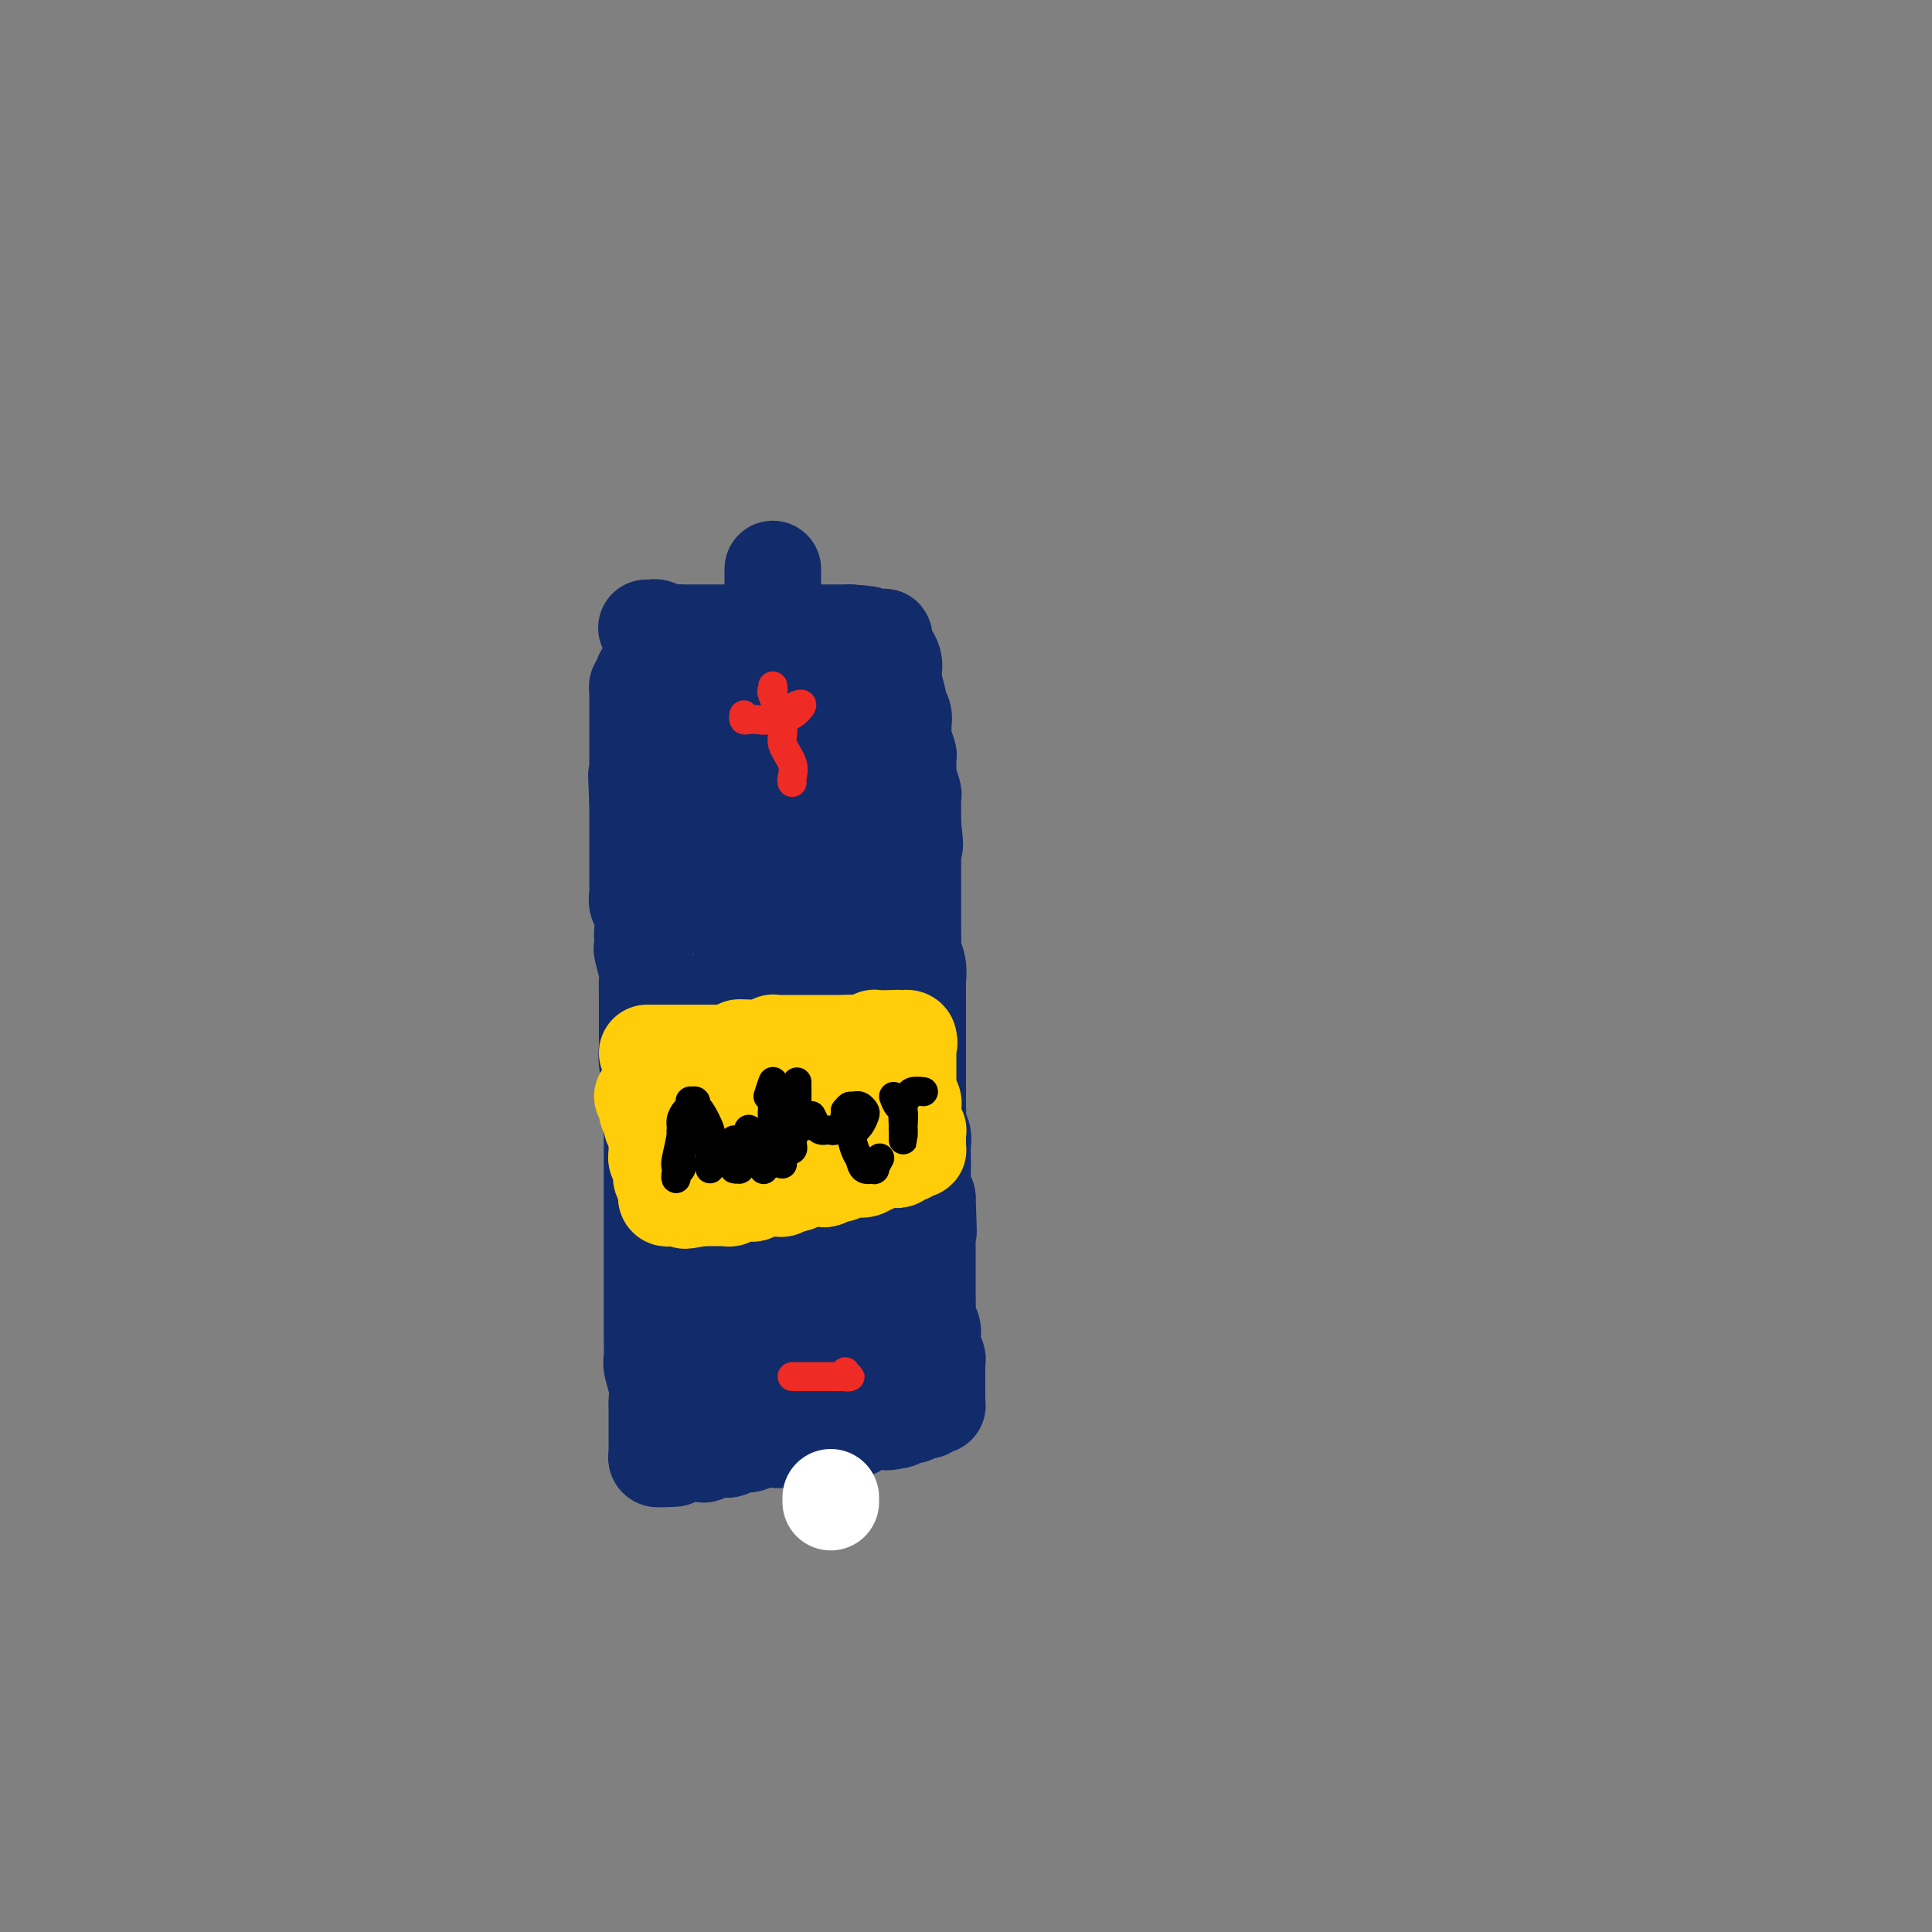 <svg viewBox='0 0 400 400' version='1.1' xmlns='http://www.w3.org/2000/svg' xmlns:xlink='http://www.w3.org/1999/xlink'><rect x="0" y="0" width="400" height="400" fill="#808080" stroke="none"/><g fill='none' stroke='#122B6A' stroke-width='20' stroke-linecap='round' stroke-linejoin='round'><path d='M135,130c-0.397,0.002 -0.794,0.004 -1,0c-0.206,-0.004 -0.221,-0.015 0,0c0.221,0.015 0.677,0.057 1,0c0.323,-0.057 0.513,-0.211 1,0c0.487,0.211 1.270,0.789 2,1c0.730,0.211 1.406,0.057 2,0c0.594,-0.057 1.107,-0.015 2,0c0.893,0.015 2.165,0.004 3,0c0.835,-0.004 1.231,-0.001 2,0c0.769,0.001 1.911,0.000 3,0c1.089,-0.000 2.126,-0.000 3,0c0.874,0.000 1.586,0.000 2,0c0.414,-0.000 0.530,-0.000 1,0c0.470,0.000 1.295,0.000 2,0c0.705,-0.000 1.291,-0.000 2,0c0.709,0.000 1.540,0.000 2,0c0.460,-0.000 0.547,-0.000 1,0c0.453,0.000 1.271,0.000 2,0c0.729,-0.000 1.369,-0.000 2,0c0.631,0.000 1.255,0.000 2,0c0.745,-0.000 1.612,-0.000 2,0c0.388,0.000 0.297,0.000 1,0c0.703,-0.000 2.201,-0.000 3,0c0.799,0.000 0.900,0.000 1,0'/><path d='M176,131c6.748,0.381 3.117,0.834 2,1c-1.117,0.166 0.279,0.045 1,0c0.721,-0.045 0.768,-0.013 1,0c0.232,0.013 0.651,0.008 1,0c0.349,-0.008 0.629,-0.018 1,0c0.371,0.018 0.834,0.063 1,0c0.166,-0.063 0.034,-0.235 0,0c-0.034,0.235 0.030,0.879 0,1c-0.030,0.121 -0.153,-0.279 0,0c0.153,0.279 0.581,1.238 1,2c0.419,0.762 0.829,1.327 1,2c0.171,0.673 0.102,1.454 0,2c-0.102,0.546 -0.238,0.856 0,2c0.238,1.144 0.849,3.123 1,4c0.151,0.877 -0.157,0.652 0,1c0.157,0.348 0.778,1.267 1,2c0.222,0.733 0.045,1.279 0,2c-0.045,0.721 0.041,1.616 0,2c-0.041,0.384 -0.208,0.258 0,1c0.208,0.742 0.792,2.353 1,3c0.208,0.647 0.042,0.329 0,1c-0.042,0.671 0.041,2.329 0,3c-0.041,0.671 -0.207,0.354 0,1c0.207,0.646 0.788,2.256 1,3c0.212,0.744 0.057,0.622 0,1c-0.057,0.378 -0.015,1.256 0,2c0.015,0.744 0.004,1.356 0,2c-0.004,0.644 -0.002,1.322 0,2'/><path d='M189,171c0.774,6.156 0.207,3.545 0,3c-0.207,-0.545 -0.056,0.977 0,2c0.056,1.023 0.015,1.548 0,2c-0.015,0.452 -0.004,0.831 0,2c0.004,1.169 0.001,3.128 0,4c-0.001,0.872 -0.000,0.656 0,1c0.000,0.344 0.000,1.247 0,2c-0.000,0.753 -0.001,1.356 0,2c0.001,0.644 0.004,1.330 0,2c-0.004,0.670 -0.015,1.326 0,2c0.015,0.674 0.057,1.368 0,2c-0.057,0.632 -0.211,1.202 0,2c0.211,0.798 0.789,1.824 1,3c0.211,1.176 0.057,2.501 0,3c-0.057,0.499 -0.015,0.170 0,1c0.015,0.830 0.004,2.817 0,4c-0.004,1.183 -0.001,1.560 0,2c0.001,0.440 0.000,0.943 0,2c-0.000,1.057 -0.000,2.667 0,4c0.000,1.333 0.000,2.387 0,3c-0.000,0.613 -0.001,0.783 0,2c0.001,1.217 0.004,3.481 0,5c-0.004,1.519 -0.015,2.294 0,3c0.015,0.706 0.057,1.342 0,2c-0.057,0.658 -0.211,1.338 0,2c0.211,0.662 0.788,1.308 1,2c0.212,0.692 0.060,1.431 0,2c-0.060,0.569 -0.026,0.967 0,2c0.026,1.033 0.046,2.701 0,4c-0.046,1.299 -0.156,2.228 0,3c0.156,0.772 0.578,1.386 1,2'/><path d='M192,248c0.464,12.430 0.124,5.004 0,3c-0.124,-2.004 -0.033,1.414 0,3c0.033,1.586 0.009,1.340 0,2c-0.009,0.660 -0.002,2.225 0,3c0.002,0.775 -0.000,0.760 0,2c0.000,1.240 0.004,3.736 0,5c-0.004,1.264 -0.015,1.297 0,2c0.015,0.703 0.056,2.075 0,3c-0.056,0.925 -0.207,1.403 0,2c0.207,0.597 0.774,1.312 1,2c0.226,0.688 0.113,1.349 0,2c-0.113,0.651 -0.226,1.291 0,2c0.226,0.709 0.793,1.486 1,2c0.207,0.514 0.056,0.766 0,1c-0.056,0.234 -0.015,0.449 0,1c0.015,0.551 0.004,1.439 0,2c-0.004,0.561 -0.001,0.794 0,1c0.001,0.206 0.000,0.385 0,1c-0.000,0.615 -0.000,1.667 0,2c0.000,0.333 0.001,-0.054 0,0c-0.001,0.054 -0.003,0.549 0,1c0.003,0.451 0.012,0.857 0,1c-0.012,0.143 -0.043,0.023 0,0c0.043,-0.023 0.162,0.050 0,0c-0.162,-0.050 -0.606,-0.225 -1,0c-0.394,0.225 -0.739,0.849 -1,1c-0.261,0.151 -0.437,-0.169 -1,0c-0.563,0.169 -1.512,0.829 -2,1c-0.488,0.171 -0.516,-0.146 -1,0c-0.484,0.146 -1.424,0.756 -2,1c-0.576,0.244 -0.788,0.122 -1,0'/><path d='M185,294c-1.753,0.791 -1.634,0.268 -2,0c-0.366,-0.268 -1.215,-0.282 -2,0c-0.785,0.282 -1.506,0.860 -2,1c-0.494,0.140 -0.761,-0.159 -1,0c-0.239,0.159 -0.449,0.775 -1,1c-0.551,0.225 -1.442,0.059 -2,0c-0.558,-0.059 -0.782,-0.012 -1,0c-0.218,0.012 -0.431,-0.011 -1,0c-0.569,0.011 -1.496,0.056 -2,0c-0.504,-0.056 -0.586,-0.212 -1,0c-0.414,0.212 -1.160,0.793 -2,1c-0.840,0.207 -1.773,0.041 -2,0c-0.227,-0.041 0.252,0.041 0,0c-0.252,-0.041 -1.233,-0.207 -2,0c-0.767,0.207 -1.318,0.786 -2,1c-0.682,0.214 -1.495,0.061 -2,0c-0.505,-0.061 -0.701,-0.032 -1,0c-0.299,0.032 -0.700,0.065 -1,0c-0.300,-0.065 -0.499,-0.228 -1,0c-0.501,0.228 -1.304,0.846 -2,1c-0.696,0.154 -1.286,-0.156 -2,0c-0.714,0.156 -1.554,0.778 -2,1c-0.446,0.222 -0.500,0.046 -1,0c-0.500,-0.046 -1.447,0.040 -2,0c-0.553,-0.040 -0.711,-0.207 -1,0c-0.289,0.207 -0.707,0.788 -1,1c-0.293,0.212 -0.460,0.057 -1,0c-0.540,-0.057 -1.454,-0.015 -2,0c-0.546,0.015 -0.724,0.004 -1,0c-0.276,-0.004 -0.650,-0.001 -1,0c-0.350,0.001 -0.675,0.001 -1,0'/><path d='M140,301c-7.139,1.308 -2.487,1.079 -1,1c1.487,-0.079 -0.190,-0.009 -1,0c-0.810,0.009 -0.753,-0.042 -1,0c-0.247,0.042 -0.798,0.177 -1,0c-0.202,-0.177 -0.054,-0.666 0,-1c0.054,-0.334 0.015,-0.512 0,-1c-0.015,-0.488 -0.004,-1.285 0,-2c0.004,-0.715 0.002,-1.348 0,-2c-0.002,-0.652 -0.004,-1.323 0,-2c0.004,-0.677 0.015,-1.359 0,-2c-0.015,-0.641 -0.057,-1.242 0,-2c0.057,-0.758 0.211,-1.673 0,-3c-0.211,-1.327 -0.789,-3.067 -1,-4c-0.211,-0.933 -0.057,-1.061 0,-2c0.057,-0.939 0.015,-2.691 0,-4c-0.015,-1.309 -0.004,-2.175 0,-3c0.004,-0.825 0.001,-1.608 0,-3c-0.001,-1.392 -0.000,-3.391 0,-5c0.000,-1.609 0.000,-2.827 0,-4c-0.000,-1.173 -0.000,-2.299 0,-3c0.000,-0.701 0.000,-0.976 0,-2c-0.000,-1.024 -0.000,-2.799 0,-4c0.000,-1.201 0.000,-1.830 0,-3c-0.000,-1.170 -0.000,-2.883 0,-4c0.000,-1.117 0.000,-1.640 0,-3c-0.000,-1.360 -0.000,-3.559 0,-5c0.000,-1.441 0.000,-2.126 0,-3c-0.000,-0.874 -0.000,-1.937 0,-3'/><path d='M135,232c-0.171,-10.717 -0.098,-4.509 0,-3c0.098,1.509 0.223,-1.682 0,-4c-0.223,-2.318 -0.792,-3.762 -1,-5c-0.208,-1.238 -0.056,-2.271 0,-3c0.056,-0.729 0.015,-1.153 0,-2c-0.015,-0.847 -0.004,-2.118 0,-3c0.004,-0.882 0.002,-1.375 0,-2c-0.002,-0.625 -0.004,-1.384 0,-2c0.004,-0.616 0.015,-1.091 0,-2c-0.015,-0.909 -0.057,-2.251 0,-3c0.057,-0.749 0.211,-0.905 0,-2c-0.211,-1.095 -0.788,-3.130 -1,-4c-0.212,-0.870 -0.061,-0.575 0,-1c0.061,-0.425 0.030,-1.570 0,-2c-0.030,-0.430 -0.061,-0.146 0,-1c0.061,-0.854 0.212,-2.847 0,-4c-0.212,-1.153 -0.789,-1.467 -1,-2c-0.211,-0.533 -0.057,-1.284 0,-2c0.057,-0.716 0.015,-1.395 0,-2c-0.015,-0.605 -0.004,-1.136 0,-2c0.004,-0.864 0.001,-2.063 0,-3c-0.001,-0.937 -0.000,-1.613 0,-2c0.000,-0.387 0.000,-0.485 0,-1c-0.000,-0.515 -0.000,-1.447 0,-2c0.000,-0.553 0.000,-0.725 0,-1c-0.000,-0.275 -0.000,-0.651 0,-1c0.000,-0.349 0.000,-0.671 0,-1c-0.000,-0.329 -0.000,-0.666 0,-1c0.000,-0.334 0.000,-0.667 0,-1c-0.000,-0.333 -0.000,-0.667 0,-1c0.000,-0.333 0.000,-0.667 0,-1'/><path d='M132,166c-0.464,-10.325 -0.124,-3.139 0,-1c0.124,2.139 0.033,-0.770 0,-2c-0.033,-1.230 -0.009,-0.781 0,-1c0.009,-0.219 0.002,-1.106 0,-2c-0.002,-0.894 -0.001,-1.797 0,-2c0.001,-0.203 0.000,0.293 0,0c-0.000,-0.293 -0.000,-1.374 0,-2c0.000,-0.626 0.000,-0.798 0,-1c-0.000,-0.202 -0.000,-0.435 0,-1c0.000,-0.565 0.000,-1.461 0,-2c-0.000,-0.539 -0.000,-0.722 0,-1c0.000,-0.278 0.000,-0.653 0,-1c-0.000,-0.347 -0.000,-0.666 0,-1c0.000,-0.334 0.000,-0.682 0,-1c-0.000,-0.318 -0.000,-0.606 0,-1c0.000,-0.394 0.000,-0.893 0,-1c-0.000,-0.107 -0.000,0.177 0,0c0.000,-0.177 0.000,-0.817 0,-1c-0.000,-0.183 -0.001,0.091 0,0c0.001,-0.091 0.003,-0.546 0,-1c-0.003,-0.454 -0.011,-0.905 0,-1c0.011,-0.095 0.041,0.167 0,0c-0.041,-0.167 -0.155,-0.762 0,-1c0.155,-0.238 0.577,-0.119 1,0'/><path d='M133,142c0.167,-4.000 0.083,-2.000 0,0'/><path d='M139,148c0.335,-0.022 0.670,-0.044 1,0c0.330,0.044 0.654,0.155 1,0c0.346,-0.155 0.712,-0.577 2,-1c1.288,-0.423 3.496,-0.847 5,-1c1.504,-0.153 2.302,-0.034 3,0c0.698,0.034 1.296,-0.016 2,0c0.704,0.016 1.513,0.098 2,0c0.487,-0.098 0.652,-0.377 1,0c0.348,0.377 0.878,1.409 1,2c0.122,0.591 -0.163,0.740 0,1c0.163,0.260 0.774,0.632 1,1c0.226,0.368 0.067,0.733 0,1c-0.067,0.267 -0.043,0.438 0,1c0.043,0.562 0.106,1.517 0,2c-0.106,0.483 -0.381,0.493 -1,1c-0.619,0.507 -1.581,1.509 -2,2c-0.419,0.491 -0.294,0.470 -1,1c-0.706,0.530 -2.242,1.610 -3,2c-0.758,0.390 -0.739,0.089 -1,0c-0.261,-0.089 -0.803,0.033 -1,0c-0.197,-0.033 -0.050,-0.222 0,-1c0.050,-0.778 0.001,-2.145 0,-3c-0.001,-0.855 0.044,-1.200 0,-2c-0.044,-0.800 -0.178,-2.057 0,-3c0.178,-0.943 0.666,-1.572 1,-2c0.334,-0.428 0.513,-0.654 1,-1c0.487,-0.346 1.282,-0.813 2,-1c0.718,-0.187 1.359,-0.093 2,0'/><path d='M155,147c1.516,-0.602 2.305,-0.109 3,0c0.695,0.109 1.297,-0.168 2,0c0.703,0.168 1.508,0.781 2,1c0.492,0.219 0.672,0.044 1,0c0.328,-0.044 0.805,0.045 1,0c0.195,-0.045 0.108,-0.222 0,0c-0.108,0.222 -0.237,0.844 0,1c0.237,0.156 0.841,-0.154 1,0c0.159,0.154 -0.125,0.773 0,1c0.125,0.227 0.660,0.061 1,0c0.340,-0.061 0.486,-0.016 1,0c0.514,0.016 1.395,0.005 2,0c0.605,-0.005 0.933,-0.004 1,0c0.067,0.004 -0.126,0.012 0,0c0.126,-0.012 0.570,-0.045 1,0c0.430,0.045 0.847,0.166 1,0c0.153,-0.166 0.044,-0.619 0,-1c-0.044,-0.381 -0.022,-0.691 0,-1'/><path d='M172,148c2.633,0.203 0.716,0.212 0,0c-0.716,-0.212 -0.230,-0.645 0,-1c0.230,-0.355 0.203,-0.631 0,-1c-0.203,-0.369 -0.583,-0.832 -1,-1c-0.417,-0.168 -0.870,-0.043 -1,0c-0.130,0.043 0.064,0.003 0,0c-0.064,-0.003 -0.384,0.029 -1,0c-0.616,-0.029 -1.526,-0.121 -2,0c-0.474,0.121 -0.512,0.455 -1,1c-0.488,0.545 -1.425,1.302 -2,2c-0.575,0.698 -0.788,1.339 -1,2c-0.212,0.661 -0.422,1.343 -1,2c-0.578,0.657 -1.523,1.289 -2,2c-0.477,0.711 -0.485,1.501 -1,2c-0.515,0.499 -1.537,0.707 -2,1c-0.463,0.293 -0.366,0.671 -1,1c-0.634,0.329 -2.000,0.608 -3,1c-1.000,0.392 -1.633,0.896 -2,1c-0.367,0.104 -0.468,-0.194 -1,0c-0.532,0.194 -1.494,0.879 -2,1c-0.506,0.121 -0.555,-0.322 -1,0c-0.445,0.322 -1.286,1.410 -2,2c-0.714,0.590 -1.302,0.684 -2,1c-0.698,0.316 -1.505,0.855 -2,1c-0.495,0.145 -0.679,-0.106 -1,0c-0.321,0.106 -0.779,0.567 -1,1c-0.221,0.433 -0.206,0.838 0,1c0.206,0.162 0.603,0.081 1,0'/><path d='M140,167c-2.882,1.530 -1.588,0.354 0,0c1.588,-0.354 3.469,0.116 5,0c1.531,-0.116 2.712,-0.816 4,-1c1.288,-0.184 2.684,0.147 4,0c1.316,-0.147 2.551,-0.771 4,-1c1.449,-0.229 3.110,-0.061 4,0c0.890,0.061 1.007,0.016 1,0c-0.007,-0.016 -0.139,-0.004 0,0c0.139,0.004 0.548,0.001 1,0c0.452,-0.001 0.948,-0.001 1,0c0.052,0.001 -0.340,0.001 0,0c0.340,-0.001 1.411,-0.003 2,0c0.589,0.003 0.696,0.011 1,0c0.304,-0.011 0.803,-0.039 1,0c0.197,0.039 0.090,0.146 0,0c-0.090,-0.146 -0.165,-0.546 0,-1c0.165,-0.454 0.570,-0.963 1,-1c0.430,-0.037 0.885,0.396 1,0c0.115,-0.396 -0.109,-1.622 0,-2c0.109,-0.378 0.551,0.092 1,0c0.449,-0.092 0.904,-0.746 1,-1c0.096,-0.254 -0.166,-0.107 0,0c0.166,0.107 0.760,0.175 1,0c0.240,-0.175 0.126,-0.593 0,-1c-0.126,-0.407 -0.265,-0.802 0,-1c0.265,-0.198 0.933,-0.199 1,0c0.067,0.199 -0.466,0.600 -1,1'/><path d='M173,159c1.024,-0.749 0.585,0.377 0,1c-0.585,0.623 -1.316,0.743 -2,1c-0.684,0.257 -1.321,0.651 -2,1c-0.679,0.349 -1.399,0.653 -2,1c-0.601,0.347 -1.082,0.737 -2,1c-0.918,0.263 -2.272,0.398 -3,1c-0.728,0.602 -0.830,1.671 -1,2c-0.170,0.329 -0.408,-0.083 -1,0c-0.592,0.083 -1.538,0.660 -2,1c-0.462,0.340 -0.441,0.443 -1,1c-0.559,0.557 -1.699,1.566 -2,2c-0.301,0.434 0.235,0.291 0,1c-0.235,0.709 -1.243,2.270 -2,3c-0.757,0.730 -1.264,0.630 -2,1c-0.736,0.370 -1.700,1.211 -2,2c-0.300,0.789 0.063,1.524 0,2c-0.063,0.476 -0.553,0.691 -1,1c-0.447,0.309 -0.852,0.713 -1,1c-0.148,0.287 -0.039,0.459 0,1c0.039,0.541 0.010,1.452 0,2c-0.010,0.548 0.001,0.735 0,1c-0.001,0.265 -0.013,0.609 0,1c0.013,0.391 0.052,0.830 0,1c-0.052,0.170 -0.194,0.070 0,0c0.194,-0.070 0.723,-0.109 1,0c0.277,0.109 0.301,0.367 1,0c0.699,-0.367 2.074,-1.358 3,-2c0.926,-0.642 1.403,-0.935 3,-2c1.597,-1.065 4.315,-2.902 6,-4c1.685,-1.098 2.339,-1.457 3,-2c0.661,-0.543 1.331,-1.272 2,-2'/><path d='M166,176c3.061,-1.963 1.213,-0.869 1,-1c-0.213,-0.131 1.210,-1.487 2,-2c0.790,-0.513 0.946,-0.183 1,0c0.054,0.183 0.004,0.218 0,0c-0.004,-0.218 0.037,-0.689 0,-1c-0.037,-0.311 -0.153,-0.462 0,-1c0.153,-0.538 0.573,-1.464 1,-2c0.427,-0.536 0.860,-0.683 1,-1c0.140,-0.317 -0.015,-0.805 0,-1c0.015,-0.195 0.198,-0.095 0,0c-0.198,0.095 -0.778,0.187 -1,0c-0.222,-0.187 -0.087,-0.654 -1,0c-0.913,0.654 -2.873,2.428 -4,4c-1.127,1.572 -1.419,2.942 -2,4c-0.581,1.058 -1.451,1.805 -2,3c-0.549,1.195 -0.778,2.837 -1,4c-0.222,1.163 -0.439,1.845 -1,3c-0.561,1.155 -1.466,2.781 -2,4c-0.534,1.219 -0.696,2.031 -1,3c-0.304,0.969 -0.748,2.093 -1,3c-0.252,0.907 -0.310,1.595 -1,3c-0.690,1.405 -2.012,3.526 -3,5c-0.988,1.474 -1.641,2.300 -2,3c-0.359,0.700 -0.425,1.273 -1,2c-0.575,0.727 -1.659,1.607 -2,2c-0.341,0.393 0.062,0.298 0,1c-0.062,0.702 -0.589,2.201 -1,3c-0.411,0.799 -0.705,0.900 -1,1'/><path d='M145,215c-2.859,5.876 -1.507,2.065 -1,1c0.507,-1.065 0.169,0.616 0,1c-0.169,0.384 -0.169,-0.530 0,-1c0.169,-0.470 0.506,-0.496 1,-1c0.494,-0.504 1.144,-1.485 2,-3c0.856,-1.515 1.917,-3.566 3,-5c1.083,-1.434 2.188,-2.253 3,-4c0.812,-1.747 1.332,-4.422 2,-6c0.668,-1.578 1.483,-2.061 2,-3c0.517,-0.939 0.735,-2.335 1,-3c0.265,-0.665 0.578,-0.597 1,-1c0.422,-0.403 0.953,-1.275 1,-2c0.047,-0.725 -0.390,-1.303 0,-2c0.390,-0.697 1.608,-1.513 2,-2c0.392,-0.487 -0.042,-0.645 0,-1c0.042,-0.355 0.560,-0.907 1,-1c0.440,-0.093 0.801,0.273 1,0c0.199,-0.273 0.235,-1.184 1,-2c0.765,-0.816 2.258,-1.538 3,-2c0.742,-0.462 0.734,-0.663 1,-1c0.266,-0.337 0.806,-0.808 1,-1c0.194,-0.192 0.042,-0.105 0,0c-0.042,0.105 0.025,0.227 0,0c-0.025,-0.227 -0.141,-0.803 0,-1c0.141,-0.197 0.538,-0.015 1,0c0.462,0.015 0.989,-0.139 1,0c0.011,0.139 -0.495,0.569 -1,1'/><path d='M171,176c1.140,-0.811 -0.509,1.161 -1,2c-0.491,0.839 0.178,0.546 0,1c-0.178,0.454 -1.201,1.654 -2,3c-0.799,1.346 -1.373,2.836 -2,4c-0.627,1.164 -1.306,2.001 -2,3c-0.694,0.999 -1.403,2.158 -2,3c-0.597,0.842 -1.082,1.366 -2,3c-0.918,1.634 -2.269,4.379 -3,6c-0.731,1.621 -0.844,2.118 -1,3c-0.156,0.882 -0.356,2.147 -1,3c-0.644,0.853 -1.731,1.292 -2,2c-0.269,0.708 0.279,1.684 0,3c-0.279,1.316 -1.384,2.971 -2,4c-0.616,1.029 -0.742,1.431 -1,2c-0.258,0.569 -0.646,1.303 -1,2c-0.354,0.697 -0.672,1.356 -1,2c-0.328,0.644 -0.665,1.275 -1,2c-0.335,0.725 -0.667,1.546 -1,2c-0.333,0.454 -0.667,0.540 -1,1c-0.333,0.460 -0.664,1.293 -1,2c-0.336,0.707 -0.678,1.288 -1,2c-0.322,0.712 -0.624,1.555 -1,2c-0.376,0.445 -0.826,0.491 -1,1c-0.174,0.509 -0.073,1.480 0,2c0.073,0.520 0.116,0.590 0,1c-0.116,0.410 -0.392,1.162 0,1c0.392,-0.162 1.452,-1.236 2,-2c0.548,-0.764 0.585,-1.218 1,-2c0.415,-0.782 1.207,-1.891 2,-3'/><path d='M146,231c1.531,-2.365 2.858,-5.279 4,-8c1.142,-2.721 2.098,-5.250 3,-7c0.902,-1.750 1.751,-2.720 3,-5c1.249,-2.280 2.899,-5.871 4,-8c1.101,-2.129 1.654,-2.795 2,-4c0.346,-1.205 0.485,-2.949 1,-4c0.515,-1.051 1.405,-1.409 2,-2c0.595,-0.591 0.894,-1.417 1,-2c0.106,-0.583 0.018,-0.925 0,-1c-0.018,-0.075 0.034,0.116 0,0c-0.034,-0.116 -0.153,-0.538 0,-1c0.153,-0.462 0.580,-0.964 1,-1c0.420,-0.036 0.834,0.393 1,0c0.166,-0.393 0.083,-1.608 0,-2c-0.083,-0.392 -0.166,0.038 0,0c0.166,-0.038 0.580,-0.543 1,-1c0.420,-0.457 0.845,-0.867 1,-1c0.155,-0.133 0.041,0.009 0,0c-0.041,-0.009 -0.010,-0.169 0,0c0.010,0.169 -0.001,0.668 0,1c0.001,0.332 0.013,0.498 0,1c-0.013,0.502 -0.052,1.341 0,2c0.052,0.659 0.194,1.137 0,2c-0.194,0.863 -0.723,2.109 -1,3c-0.277,0.891 -0.301,1.427 -1,3c-0.699,1.573 -2.074,4.185 -3,6c-0.926,1.815 -1.403,2.835 -2,4c-0.597,1.165 -1.313,2.476 -2,4c-0.687,1.524 -1.343,3.262 -2,5'/><path d='M159,215c-1.727,3.942 -1.044,2.797 -1,3c0.044,0.203 -0.551,1.753 -1,3c-0.449,1.247 -0.750,2.190 -1,3c-0.250,0.810 -0.447,1.488 -1,3c-0.553,1.512 -1.461,3.857 -2,5c-0.539,1.143 -0.708,1.083 -1,2c-0.292,0.917 -0.708,2.812 -1,4c-0.292,1.188 -0.460,1.669 -1,3c-0.540,1.331 -1.450,3.511 -2,5c-0.550,1.489 -0.739,2.285 -1,3c-0.261,0.715 -0.596,1.347 -1,2c-0.404,0.653 -0.879,1.327 -1,2c-0.121,0.673 0.111,1.345 0,2c-0.111,0.655 -0.566,1.293 -1,2c-0.434,0.707 -0.848,1.484 -1,2c-0.152,0.516 -0.041,0.771 0,1c0.041,0.229 0.012,0.431 0,1c-0.012,0.569 -0.007,1.504 0,2c0.007,0.496 0.016,0.552 0,1c-0.016,0.448 -0.058,1.286 0,2c0.058,0.714 0.216,1.304 0,2c-0.216,0.696 -0.806,1.500 -1,2c-0.194,0.500 0.009,0.697 0,1c-0.009,0.303 -0.228,0.713 0,1c0.228,0.287 0.904,0.453 1,0c0.096,-0.453 -0.387,-1.523 0,-2c0.387,-0.477 1.643,-0.359 2,-1c0.357,-0.641 -0.184,-2.040 0,-3c0.184,-0.960 1.092,-1.480 2,-2'/><path d='M147,264c0.970,-1.371 0.896,-1.798 1,-3c0.104,-1.202 0.385,-3.178 1,-5c0.615,-1.822 1.564,-3.491 2,-5c0.436,-1.509 0.358,-2.857 1,-5c0.642,-2.143 2.003,-5.080 3,-7c0.997,-1.920 1.630,-2.825 2,-4c0.370,-1.175 0.477,-2.622 1,-4c0.523,-1.378 1.461,-2.687 2,-4c0.539,-1.313 0.680,-2.630 1,-4c0.320,-1.370 0.818,-2.795 1,-4c0.182,-1.205 0.048,-2.192 0,-3c-0.048,-0.808 -0.009,-1.438 0,-2c0.009,-0.562 -0.013,-1.057 0,-2c0.013,-0.943 0.060,-2.333 0,-3c-0.060,-0.667 -0.227,-0.611 0,-1c0.227,-0.389 0.848,-1.221 1,-2c0.152,-0.779 -0.165,-1.504 0,-2c0.165,-0.496 0.813,-0.765 1,-1c0.187,-0.235 -0.087,-0.438 0,-1c0.087,-0.562 0.535,-1.485 1,-2c0.465,-0.515 0.947,-0.624 1,-1c0.053,-0.376 -0.321,-1.019 0,-2c0.321,-0.981 1.338,-2.301 2,-3c0.662,-0.699 0.969,-0.778 1,-1c0.031,-0.222 -0.213,-0.587 0,-1c0.213,-0.413 0.883,-0.875 1,-1c0.117,-0.125 -0.320,0.085 0,0c0.320,-0.085 1.395,-0.466 2,-1c0.605,-0.534 0.740,-1.221 1,-2c0.260,-0.779 0.646,-1.651 1,-2c0.354,-0.349 0.677,-0.174 1,0'/><path d='M175,186c1.392,-1.802 0.373,-0.807 0,0c-0.373,0.807 -0.100,1.425 0,2c0.100,0.575 0.027,1.108 0,2c-0.027,0.892 -0.007,2.143 0,3c0.007,0.857 0.002,1.319 0,2c-0.002,0.681 -0.000,1.581 0,2c0.000,0.419 -0.000,0.357 0,1c0.000,0.643 0.001,1.992 0,3c-0.001,1.008 -0.004,1.674 0,2c0.004,0.326 0.015,0.312 0,1c-0.015,0.688 -0.057,2.078 0,3c0.057,0.922 0.211,1.375 0,2c-0.211,0.625 -0.789,1.423 -1,2c-0.211,0.577 -0.057,0.932 0,1c0.057,0.068 0.016,-0.152 0,0c-0.016,0.152 -0.008,0.674 0,1c0.008,0.326 0.016,0.456 0,1c-0.016,0.544 -0.056,1.503 0,2c0.056,0.497 0.207,0.531 0,1c-0.207,0.469 -0.774,1.375 -1,2c-0.226,0.625 -0.113,0.971 0,2c0.113,1.029 0.226,2.740 0,4c-0.226,1.260 -0.793,2.070 -1,3c-0.207,0.930 -0.056,1.981 0,3c0.056,1.019 0.015,2.005 0,3c-0.015,0.995 -0.004,1.999 0,3c0.004,1.001 0.001,2.000 0,3c-0.001,1.000 -0.001,2.000 0,3'/><path d='M172,243c-0.524,9.178 -0.332,3.624 0,2c0.332,-1.624 0.806,0.682 1,2c0.194,1.318 0.108,1.649 0,2c-0.108,0.351 -0.239,0.724 0,1c0.239,0.276 0.849,0.455 1,1c0.151,0.545 -0.155,1.455 0,2c0.155,0.545 0.773,0.726 1,1c0.227,0.274 0.065,0.641 0,1c-0.065,0.359 -0.031,0.711 0,1c0.031,0.289 0.061,0.516 0,1c-0.061,0.484 -0.213,1.224 0,2c0.213,0.776 0.790,1.589 1,2c0.210,0.411 0.053,0.421 0,1c-0.053,0.579 -0.000,1.729 0,2c0.000,0.271 -0.052,-0.335 0,0c0.052,0.335 0.207,1.610 0,2c-0.207,0.390 -0.777,-0.107 -1,0c-0.223,0.107 -0.101,0.817 0,1c0.101,0.183 0.179,-0.159 0,0c-0.179,0.159 -0.615,0.821 -1,1c-0.385,0.179 -0.719,-0.125 -1,0c-0.281,0.125 -0.510,0.677 -1,1c-0.490,0.323 -1.241,0.416 -2,1c-0.759,0.584 -1.527,1.658 -2,2c-0.473,0.342 -0.652,-0.049 -1,0c-0.348,0.049 -0.867,0.539 -1,1c-0.133,0.461 0.119,0.894 0,1c-0.119,0.106 -0.609,-0.116 -1,0c-0.391,0.116 -0.682,0.570 -1,1c-0.318,0.430 -0.662,0.837 -1,1c-0.338,0.163 -0.669,0.081 -1,0'/><path d='M162,276c-2.056,1.785 -0.196,1.248 0,1c0.196,-0.248 -1.271,-0.207 -2,0c-0.729,0.207 -0.720,0.580 -1,1c-0.280,0.420 -0.849,0.886 -1,1c-0.151,0.114 0.114,-0.123 0,0c-0.114,0.123 -0.609,0.608 -1,1c-0.391,0.392 -0.679,0.693 -1,1c-0.321,0.307 -0.674,0.622 -1,1c-0.326,0.378 -0.624,0.819 -1,1c-0.376,0.181 -0.830,0.101 -1,0c-0.170,-0.101 -0.056,-0.223 0,0c0.056,0.223 0.056,0.792 0,1c-0.056,0.208 -0.167,0.055 0,0c0.167,-0.055 0.611,-0.014 1,0c0.389,0.014 0.723,-0.000 1,0c0.277,0.000 0.497,0.015 1,0c0.503,-0.015 1.291,-0.061 2,0c0.709,0.061 1.341,0.227 2,0c0.659,-0.227 1.345,-0.849 2,-1c0.655,-0.151 1.278,0.170 2,0c0.722,-0.170 1.544,-0.829 2,-1c0.456,-0.171 0.546,0.146 1,0c0.454,-0.146 1.273,-0.756 2,-1c0.727,-0.244 1.364,-0.122 2,0'/><path d='M171,281c3.120,-0.399 1.921,0.103 2,0c0.079,-0.103 1.435,-0.811 2,-1c0.565,-0.189 0.340,0.143 1,0c0.660,-0.143 2.204,-0.760 3,-1c0.796,-0.240 0.843,-0.103 1,0c0.157,0.103 0.424,0.172 1,0c0.576,-0.172 1.462,-0.586 2,-1c0.538,-0.414 0.729,-0.829 1,-1c0.271,-0.171 0.624,-0.098 1,0c0.376,0.098 0.777,0.223 1,0c0.223,-0.223 0.268,-0.792 0,-1c-0.268,-0.208 -0.849,-0.056 -1,0c-0.151,0.056 0.127,0.015 0,0c-0.127,-0.015 -0.658,-0.004 -1,0c-0.342,0.004 -0.496,0.000 -1,0c-0.504,-0.000 -1.357,0.002 -2,0c-0.643,-0.002 -1.075,-0.008 -2,0c-0.925,0.008 -2.341,0.031 -3,0c-0.659,-0.031 -0.559,-0.116 -1,0c-0.441,0.116 -1.423,0.433 -2,0c-0.577,-0.433 -0.751,-1.617 -1,-2c-0.249,-0.383 -0.575,0.036 -1,0c-0.425,-0.036 -0.949,-0.525 -1,-1c-0.051,-0.475 0.371,-0.936 0,-1c-0.371,-0.064 -1.535,0.267 -2,0c-0.465,-0.267 -0.233,-1.134 0,-2'/><path d='M168,270c-0.930,-0.863 -0.756,-0.021 -1,0c-0.244,0.021 -0.907,-0.778 -1,-1c-0.093,-0.222 0.382,0.134 0,0c-0.382,-0.134 -1.623,-0.757 -2,-1c-0.377,-0.243 0.109,-0.107 0,0c-0.109,0.107 -0.814,0.184 -1,0c-0.186,-0.184 0.146,-0.630 0,-1c-0.146,-0.370 -0.771,-0.665 -1,-1c-0.229,-0.335 -0.061,-0.709 0,-1c0.061,-0.291 0.017,-0.498 0,-1c-0.017,-0.502 -0.007,-1.300 0,-2c0.007,-0.700 0.009,-1.301 0,-2c-0.009,-0.699 -0.031,-1.496 0,-2c0.031,-0.504 0.113,-0.713 0,-1c-0.113,-0.287 -0.422,-0.650 0,-1c0.422,-0.350 1.576,-0.685 2,-1c0.424,-0.315 0.118,-0.609 0,-1c-0.118,-0.391 -0.047,-0.878 0,-1c0.047,-0.122 0.069,0.122 0,0c-0.069,-0.122 -0.228,-0.610 0,-1c0.228,-0.390 0.845,-0.682 1,-1c0.155,-0.318 -0.151,-0.663 0,-1c0.151,-0.337 0.757,-0.668 1,-1c0.243,-0.332 0.121,-0.666 0,-1'/><path d='M166,248c0.607,-3.113 0.124,-1.896 0,-2c-0.124,-0.104 0.110,-1.528 0,-2c-0.110,-0.472 -0.565,0.010 -1,0c-0.435,-0.010 -0.848,-0.511 -1,-1c-0.152,-0.489 -0.041,-0.966 0,-1c0.041,-0.034 0.011,0.376 0,0c-0.011,-0.376 -0.003,-1.536 0,-2c0.003,-0.464 0.002,-0.232 0,0'/><path d='M160,119c0.000,0.462 0.000,0.925 0,1c0.000,0.075 0.000,-0.236 0,0c0.000,0.236 0.000,1.020 0,1c0.000,-0.020 0.000,-0.843 0,-1c0.000,-0.157 0.000,0.353 0,0c0.000,-0.353 0.000,-1.569 0,-2c0.000,-0.431 0.000,-0.078 0,0c0.000,0.078 0.000,-0.120 0,0c0.000,0.120 0.000,0.557 0,1c-0.000,0.443 -0.000,0.892 0,1c0.000,0.108 0.000,-0.125 0,0c0.000,0.125 0.000,0.607 0,1c0.000,0.393 0.000,0.696 0,1'/><path d='M160,122c0.000,0.500 0.000,0.250 0,0'/></g>
<g fill='none' stroke='#FFFFFF' stroke-width='20' stroke-linecap='round' stroke-linejoin='round'><path d='M172,311c0.000,-0.417 0.000,-0.833 0,-1c0.000,-0.167 0.000,-0.083 0,0'/></g>
<g fill='none' stroke='#EE2B24' stroke-width='6' stroke-linecap='round' stroke-linejoin='round'><path d='M154,148c-0.063,0.420 -0.126,0.840 0,1c0.126,0.160 0.442,0.059 1,0c0.558,-0.059 1.359,-0.076 2,0c0.641,0.076 1.121,0.245 2,0c0.879,-0.245 2.158,-0.903 3,-1c0.842,-0.097 1.246,0.366 2,0c0.754,-0.366 1.857,-1.560 2,-2c0.143,-0.440 -0.673,-0.126 -1,0c-0.327,0.126 -0.163,0.063 0,0'/><path d='M160,142c0.065,0.466 0.130,0.932 0,1c-0.130,0.068 -0.455,-0.262 0,1c0.455,1.262 1.691,4.118 2,6c0.309,1.882 -0.310,2.792 0,4c0.310,1.208 1.547,2.716 2,4c0.453,1.284 0.122,2.346 0,3c-0.122,0.654 -0.035,0.901 0,1c0.035,0.099 0.017,0.049 0,0'/><path d='M164,285c0.359,0.000 0.718,0.000 1,0c0.282,-0.000 0.486,-0.000 1,0c0.514,0.000 1.338,0.000 2,0c0.662,-0.000 1.163,-0.000 2,0c0.837,0.000 2.010,0.001 3,0c0.990,-0.001 1.796,-0.004 2,0c0.204,0.004 -0.194,0.015 0,0c0.194,-0.015 0.980,-0.056 1,0c0.020,0.056 -0.725,0.207 -1,0c-0.275,-0.207 -0.078,-0.774 0,-1c0.078,-0.226 0.039,-0.113 0,0'/></g>
<g fill='none' stroke='#FFCD0A' stroke-width='20' stroke-linecap='round' stroke-linejoin='round'><path d='M134,218c0.304,0.000 0.607,0.000 1,0c0.393,0.000 0.875,0.000 1,0c0.125,-0.000 -0.107,-0.000 0,0c0.107,0.000 0.555,0.000 1,0c0.445,-0.000 0.889,-0.000 1,0c0.111,0.000 -0.110,0.000 0,0c0.110,-0.000 0.550,-0.000 1,0c0.450,0.000 0.908,0.000 1,0c0.092,-0.000 -0.183,-0.000 0,0c0.183,0.000 0.822,0.000 1,0c0.178,-0.000 -0.106,-0.000 0,0c0.106,0.000 0.602,0.000 1,0c0.398,-0.000 0.698,-0.000 1,0c0.302,0.000 0.606,0.000 1,0c0.394,-0.000 0.879,-0.000 1,0c0.121,0.000 -0.121,0.000 0,0c0.121,-0.000 0.606,-0.000 1,0c0.394,0.000 0.697,0.000 1,0c0.303,-0.000 0.606,-0.000 1,0c0.394,0.000 0.879,0.001 1,0c0.121,-0.001 -0.122,-0.004 0,0c0.122,0.004 0.607,0.015 1,0c0.393,-0.015 0.693,-0.056 1,0c0.307,0.056 0.621,0.207 1,0c0.379,-0.207 0.823,-0.774 1,-1c0.177,-0.226 0.089,-0.113 0,0'/><path d='M153,217c3.404,-0.155 2.414,-0.042 2,0c-0.414,0.042 -0.253,0.012 0,0c0.253,-0.012 0.597,-0.007 1,0c0.403,0.007 0.864,0.016 1,0c0.136,-0.016 -0.052,-0.057 0,0c0.052,0.057 0.344,0.211 1,0c0.656,-0.211 1.678,-0.789 2,-1c0.322,-0.211 -0.055,-0.057 0,0c0.055,0.057 0.540,0.015 1,0c0.460,-0.015 0.893,-0.004 1,0c0.107,0.004 -0.112,0.001 0,0c0.112,-0.001 0.555,-0.000 1,0c0.445,0.000 0.893,0.000 1,0c0.107,-0.000 -0.125,-0.000 0,0c0.125,0.000 0.607,0.000 1,0c0.393,-0.000 0.696,-0.000 1,0c0.304,0.000 0.607,0.000 1,0c0.393,-0.000 0.875,-0.000 1,0c0.125,0.000 -0.107,0.000 0,0c0.107,-0.000 0.555,-0.000 1,0c0.445,0.000 0.889,0.000 1,0c0.111,-0.000 -0.110,-0.000 0,0c0.110,0.000 0.550,0.000 1,0c0.450,-0.000 0.908,-0.000 1,0c0.092,0.000 -0.182,0.000 0,0c0.182,-0.000 0.819,-0.000 1,0c0.181,0.000 -0.096,0.000 0,0c0.096,-0.000 0.564,-0.000 1,0c0.436,0.000 0.839,0.000 1,0c0.161,-0.000 0.081,-0.000 0,0'/><path d='M175,216c3.566,-0.155 1.481,-0.041 1,0c-0.481,0.041 0.641,0.011 1,0c0.359,-0.011 -0.045,-0.002 0,0c0.045,0.002 0.538,-0.003 1,0c0.462,0.003 0.894,0.015 1,0c0.106,-0.015 -0.112,-0.057 0,0c0.112,0.057 0.556,0.211 1,0c0.444,-0.211 0.889,-0.789 1,-1c0.111,-0.211 -0.111,-0.057 0,0c0.111,0.057 0.555,0.015 1,0c0.445,-0.015 0.890,-0.004 1,0c0.110,0.004 -0.115,0.001 0,0c0.115,-0.001 0.569,-0.000 1,0c0.431,0.000 0.837,0.000 1,0c0.163,-0.000 0.081,-0.000 0,0'/><path d='M185,215c1.709,-0.154 0.980,-0.038 1,0c0.020,0.038 0.789,0.000 1,0c0.211,0.000 -0.135,0.038 0,0c0.135,-0.038 0.753,-0.154 1,0c0.247,0.154 0.124,0.577 0,1'/><path d='M188,216c0.464,0.112 0.124,-0.110 0,0c-0.124,0.110 -0.033,0.550 0,1c0.033,0.450 0.009,0.908 0,1c-0.009,0.092 -0.002,-0.183 0,0c0.002,0.183 0.001,0.822 0,1c-0.001,0.178 -0.000,-0.106 0,0c0.000,0.106 0.000,0.603 0,1c-0.000,0.397 -0.000,0.694 0,1c0.000,0.306 0.000,0.621 0,1c-0.000,0.379 -0.000,0.824 0,1c0.000,0.176 0.000,0.085 0,0c-0.000,-0.085 -0.000,-0.164 0,0c0.000,0.164 0.000,0.570 0,1c-0.000,0.430 -0.001,0.885 0,1c0.001,0.115 0.004,-0.110 0,0c-0.004,0.110 -0.015,0.555 0,1c0.015,0.445 0.057,0.889 0,1c-0.057,0.111 -0.211,-0.111 0,0c0.211,0.111 0.789,0.556 1,1c0.211,0.444 0.057,0.889 0,1c-0.057,0.111 -0.015,-0.111 0,0c0.015,0.111 0.004,0.556 0,1c-0.004,0.444 -0.001,0.889 0,1c0.001,0.111 0.000,-0.111 0,0c-0.000,0.111 -0.000,0.556 0,1'/><path d='M189,232c0.171,2.719 0.098,1.516 0,1c-0.098,-0.516 -0.223,-0.344 0,0c0.223,0.344 0.792,0.862 1,1c0.208,0.138 0.056,-0.104 0,0c-0.056,0.104 -0.015,0.553 0,1c0.015,0.447 0.005,0.890 0,1c-0.005,0.110 -0.004,-0.114 0,0c0.004,0.114 0.011,0.565 0,1c-0.011,0.435 -0.041,0.853 0,1c0.041,0.147 0.151,0.024 0,0c-0.151,-0.024 -0.565,0.050 -1,0c-0.435,-0.050 -0.890,-0.224 -1,0c-0.110,0.224 0.126,0.845 0,1c-0.126,0.155 -0.615,-0.155 -1,0c-0.385,0.155 -0.667,0.776 -1,1c-0.333,0.224 -0.718,0.050 -1,0c-0.282,-0.050 -0.460,0.025 -1,0c-0.540,-0.025 -1.440,-0.150 -2,0c-0.560,0.150 -0.780,0.575 -1,1'/><path d='M181,241c-1.587,0.403 -1.055,-0.089 -1,0c0.055,0.089 -0.367,0.760 -1,1c-0.633,0.240 -1.478,0.049 -2,0c-0.522,-0.049 -0.721,0.043 -1,0c-0.279,-0.043 -0.637,-0.222 -1,0c-0.363,0.222 -0.731,0.844 -1,1c-0.269,0.156 -0.438,-0.155 -1,0c-0.562,0.155 -1.516,0.777 -2,1c-0.484,0.223 -0.497,0.046 -1,0c-0.503,-0.046 -1.497,0.039 -2,0c-0.503,-0.039 -0.516,-0.203 -1,0c-0.484,0.203 -1.438,0.772 -2,1c-0.562,0.228 -0.732,0.113 -1,0c-0.268,-0.113 -0.635,-0.226 -1,0c-0.365,0.226 -0.728,0.792 -1,1c-0.272,0.208 -0.455,0.060 -1,0c-0.545,-0.060 -1.454,-0.030 -2,0c-0.546,0.030 -0.729,0.061 -1,0c-0.271,-0.061 -0.631,-0.213 -1,0c-0.369,0.213 -0.748,0.793 -1,1c-0.252,0.207 -0.377,0.041 -1,0c-0.623,-0.041 -1.744,0.041 -2,0c-0.256,-0.041 0.354,-0.207 0,0c-0.354,0.207 -1.672,0.788 -2,1c-0.328,0.212 0.335,0.057 0,0c-0.335,-0.057 -1.666,-0.015 -2,0c-0.334,0.015 0.330,0.004 0,0c-0.330,-0.004 -1.656,-0.001 -2,0c-0.344,0.001 0.292,0.000 0,0c-0.292,-0.000 -1.512,-0.000 -2,0c-0.488,0.000 -0.244,0.000 0,0'/><path d='M145,248c-5.726,1.083 -2.041,0.290 -1,0c1.041,-0.290 -0.562,-0.078 -1,0c-0.438,0.078 0.290,0.021 0,0c-0.290,-0.021 -1.597,-0.006 -2,0c-0.403,0.006 0.098,0.002 0,0c-0.098,-0.002 -0.797,-0.004 -1,0c-0.203,0.004 0.089,0.014 0,0c-0.089,-0.014 -0.559,-0.050 -1,0c-0.441,0.050 -0.854,0.187 -1,0c-0.146,-0.187 -0.025,-0.698 0,-1c0.025,-0.302 -0.045,-0.396 0,-1c0.045,-0.604 0.204,-1.720 0,-2c-0.204,-0.280 -0.773,0.276 -1,0c-0.227,-0.276 -0.113,-1.382 0,-2c0.113,-0.618 0.227,-0.747 0,-1c-0.227,-0.253 -0.793,-0.631 -1,-1c-0.207,-0.369 -0.054,-0.729 0,-1c0.054,-0.271 0.011,-0.454 0,-1c-0.011,-0.546 0.011,-1.455 0,-2c-0.011,-0.545 -0.056,-0.724 0,-1c0.056,-0.276 0.212,-0.648 0,-1c-0.212,-0.352 -0.792,-0.686 -1,-1c-0.208,-0.314 -0.046,-0.610 0,-1c0.046,-0.390 -0.026,-0.874 0,-1c0.026,-0.126 0.150,0.107 0,0c-0.150,-0.107 -0.575,-0.553 -1,-1'/><path d='M134,230c-0.613,-3.022 -0.147,-1.578 0,-1c0.147,0.578 -0.027,0.289 0,0c0.027,-0.289 0.253,-0.577 0,-1c-0.253,-0.423 -0.986,-0.981 -1,-1c-0.014,-0.019 0.692,0.502 1,1c0.308,0.498 0.218,0.974 0,1c-0.218,0.026 -0.563,-0.399 0,0c0.563,0.399 2.036,1.623 3,2c0.964,0.377 1.421,-0.094 2,0c0.579,0.094 1.282,0.754 2,1c0.718,0.246 1.453,0.080 2,0c0.547,-0.080 0.908,-0.073 2,0c1.092,0.073 2.915,0.213 4,0c1.085,-0.213 1.431,-0.779 2,-1c0.569,-0.221 1.360,-0.098 2,0c0.640,0.098 1.127,0.169 2,0c0.873,-0.169 2.130,-0.580 3,-1c0.870,-0.420 1.351,-0.848 2,-1c0.649,-0.152 1.466,-0.027 2,0c0.534,0.027 0.787,-0.045 1,0c0.213,0.045 0.387,0.208 1,0c0.613,-0.208 1.665,-0.787 2,-1c0.335,-0.213 -0.047,-0.061 0,0c0.047,0.061 0.524,0.030 1,0'/><path d='M167,228c3.955,-0.845 0.843,-0.959 0,-1c-0.843,-0.041 0.582,-0.010 1,0c0.418,0.010 -0.171,-0.001 0,0c0.171,0.001 1.104,0.014 2,0c0.896,-0.014 1.757,-0.056 2,0c0.243,0.056 -0.131,0.211 0,0c0.131,-0.211 0.766,-0.788 1,-1c0.234,-0.212 0.067,-0.061 0,0c-0.067,0.061 -0.033,0.030 0,0'/></g>
<g fill='none' stroke='#000000' stroke-width='6' stroke-linecap='round' stroke-linejoin='round'><path d='M141,234c0.001,0.319 0.001,0.639 0,1c-0.001,0.361 -0.004,0.764 0,1c0.004,0.236 0.015,0.303 0,1c-0.015,0.697 -0.056,2.022 0,3c0.056,0.978 0.210,1.607 0,2c-0.210,0.393 -0.784,0.548 -1,1c-0.216,0.452 -0.073,1.201 0,1c0.073,-0.201 0.075,-1.353 0,-2c-0.075,-0.647 -0.227,-0.789 0,-2c0.227,-1.211 0.832,-3.491 1,-5c0.168,-1.509 -0.099,-2.246 0,-3c0.099,-0.754 0.566,-1.523 1,-2c0.434,-0.477 0.834,-0.660 1,-1c0.166,-0.340 0.099,-0.837 0,-1c-0.099,-0.163 -0.229,0.008 0,0c0.229,-0.008 0.818,-0.196 1,0c0.182,0.196 -0.042,0.776 0,1c0.042,0.224 0.351,0.091 1,1c0.649,0.909 1.638,2.859 2,4c0.362,1.141 0.097,1.472 0,2c-0.097,0.528 -0.026,1.252 0,2c0.026,0.748 0.007,1.520 0,2c-0.007,0.480 -0.002,0.668 0,1c0.002,0.332 0.001,0.809 0,1c-0.001,0.191 -0.000,0.095 0,0'/><path d='M143,236c0.762,0.000 1.525,0.000 2,0c0.475,0.000 0.663,-0.000 1,0c0.337,0.000 0.821,-0.000 1,0c0.179,0.000 0.051,0.000 0,0c-0.051,0.000 -0.026,0.000 0,0'/><path d='M152,236c0.420,1.608 0.840,3.215 1,4c0.160,0.785 0.061,0.747 0,1c-0.061,0.253 -0.083,0.797 0,1c0.083,0.203 0.270,0.063 0,0c-0.270,-0.063 -0.998,-0.051 -1,0c-0.002,0.051 0.721,0.139 1,0c0.279,-0.139 0.112,-0.507 0,-1c-0.112,-0.493 -0.171,-1.110 0,-2c0.171,-0.890 0.572,-2.051 1,-3c0.428,-0.949 0.884,-1.685 1,-2c0.116,-0.315 -0.109,-0.210 0,0c0.109,0.210 0.551,0.526 1,1c0.449,0.474 0.904,1.106 1,2c0.096,0.894 -0.166,2.048 0,3c0.166,0.952 0.762,1.700 1,2c0.238,0.300 0.119,0.150 0,0'/><path d='M159,227c0.422,-1.319 0.844,-2.638 1,-3c0.156,-0.362 0.046,0.232 0,1c-0.046,0.768 -0.027,1.708 0,2c0.027,0.292 0.064,-0.065 0,1c-0.064,1.065 -0.227,3.553 0,5c0.227,1.447 0.844,1.852 1,3c0.156,1.148 -0.150,3.040 0,4c0.150,0.960 0.757,0.989 1,1c0.243,0.011 0.121,0.006 0,0'/><path d='M165,224c0.009,1.935 0.018,3.870 0,5c-0.018,1.130 -0.062,1.455 0,2c0.062,0.545 0.231,1.310 0,2c-0.231,0.690 -0.860,1.306 -1,2c-0.140,0.694 0.211,1.466 0,2c-0.211,0.534 -0.983,0.830 -1,1c-0.017,0.170 0.720,0.214 1,0c0.280,-0.214 0.103,-0.687 0,-1c-0.103,-0.313 -0.134,-0.468 0,-1c0.134,-0.532 0.431,-1.443 1,-2c0.569,-0.557 1.409,-0.762 2,-1c0.591,-0.238 0.932,-0.509 1,-1c0.068,-0.491 -0.136,-1.204 0,-1c0.136,0.204 0.613,1.323 1,2c0.387,0.677 0.686,0.910 1,1c0.314,0.090 0.643,0.036 1,0c0.357,-0.036 0.740,-0.054 1,0c0.260,0.054 0.396,0.182 1,0c0.604,-0.182 1.676,-0.673 2,-1c0.324,-0.327 -0.099,-0.490 0,-1c0.099,-0.510 0.719,-1.368 1,-2c0.281,-0.632 0.223,-1.038 0,-1c-0.223,0.038 -0.612,0.519 -1,1'/><path d='M175,230c1.693,-0.961 0.425,0.135 0,1c-0.425,0.865 -0.006,1.498 0,2c0.006,0.502 -0.401,0.874 0,1c0.401,0.126 1.611,0.007 2,0c0.389,-0.007 -0.042,0.100 0,0c0.042,-0.100 0.558,-0.405 1,-1c0.442,-0.595 0.812,-1.480 1,-2c0.188,-0.520 0.195,-0.676 0,-1c-0.195,-0.324 -0.592,-0.817 -1,-1c-0.408,-0.183 -0.827,-0.057 -1,0c-0.173,0.057 -0.100,0.043 0,0c0.100,-0.043 0.226,-0.117 0,0c-0.226,0.117 -0.803,0.425 -1,1c-0.197,0.575 -0.013,1.416 0,2c0.013,0.584 -0.147,0.913 0,2c0.147,1.087 0.599,2.934 1,4c0.401,1.066 0.752,1.350 1,2c0.248,0.650 0.392,1.666 1,2c0.608,0.334 1.678,-0.014 2,0c0.322,0.014 -0.106,0.388 0,0c0.106,-0.388 0.744,-1.540 1,-2c0.256,-0.460 0.128,-0.230 0,0'/><path d='M185,227c0.309,0.816 0.619,1.633 1,2c0.381,0.367 0.834,0.285 1,1c0.166,0.715 0.044,2.227 0,3c-0.044,0.773 -0.012,0.806 0,1c0.012,0.194 0.002,0.550 0,1c-0.002,0.450 0.003,0.993 0,1c-0.003,0.007 -0.013,-0.524 0,-1c0.013,-0.476 0.049,-0.898 0,-2c-0.049,-1.102 -0.185,-2.884 0,-4c0.185,-1.116 0.689,-1.567 1,-2c0.311,-0.433 0.430,-0.847 1,-1c0.570,-0.153 1.591,-0.044 2,0c0.409,0.044 0.204,0.022 0,0'/></g>
</svg>
